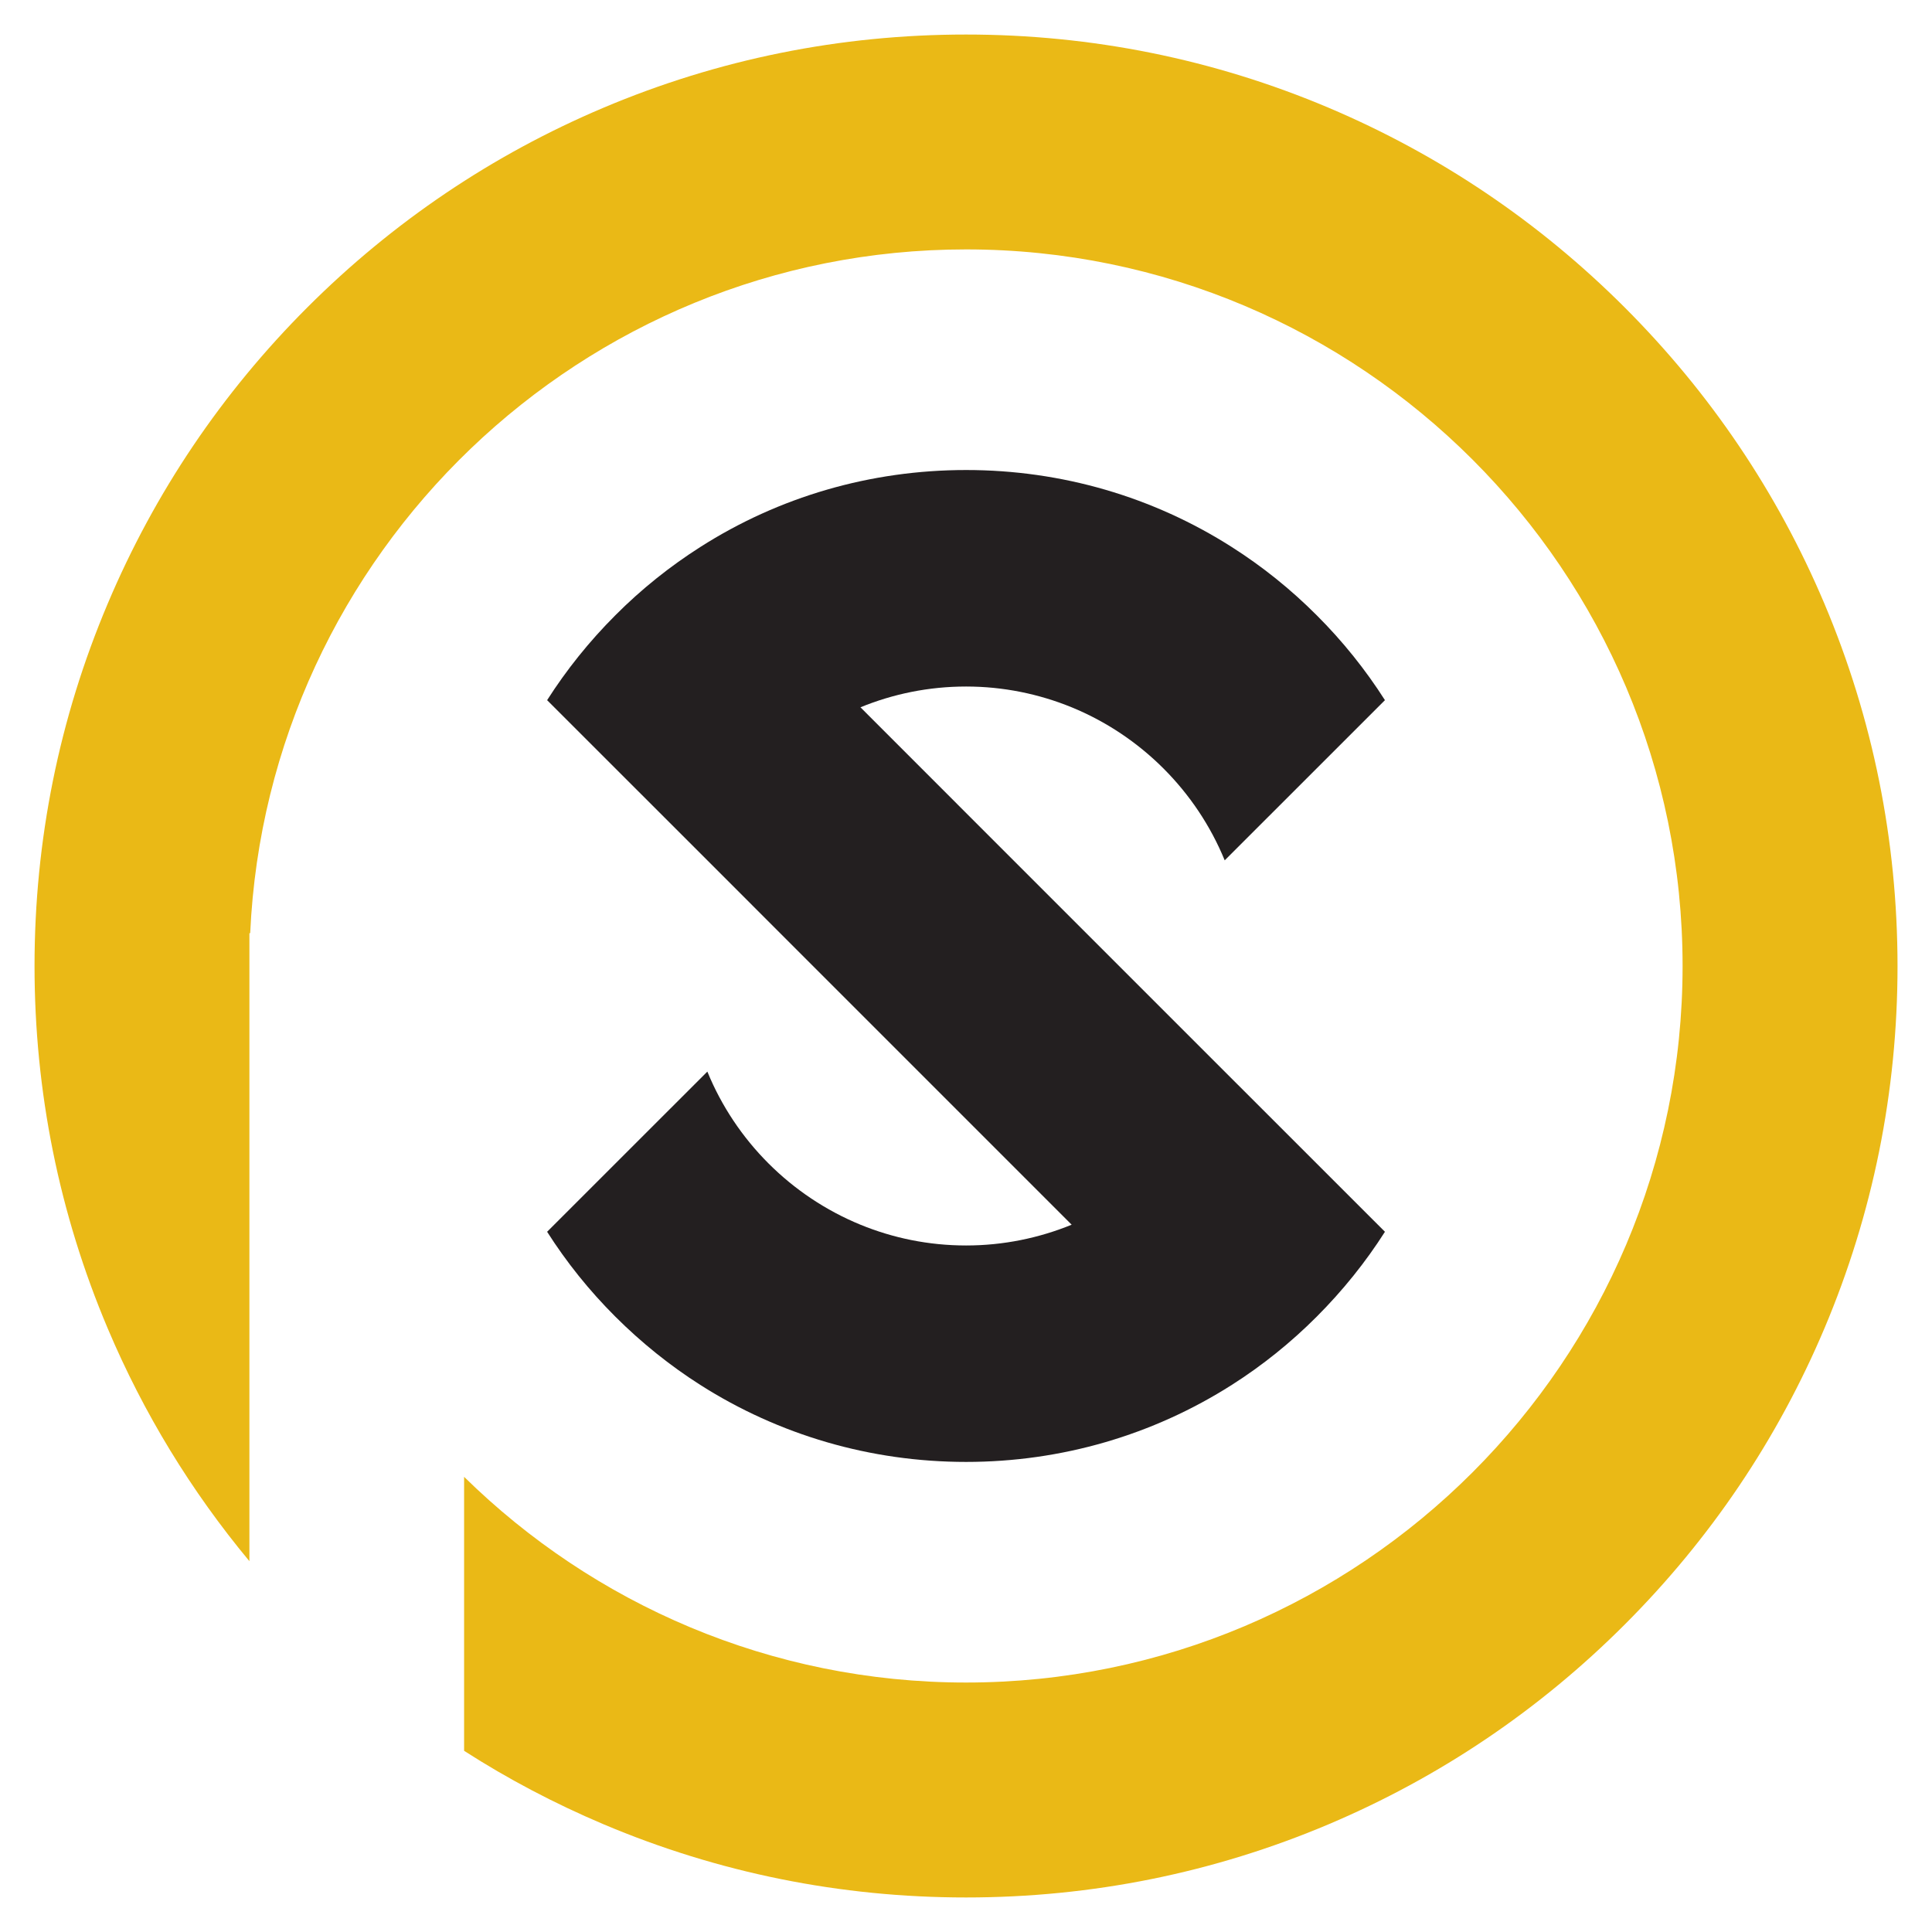 <?xml version="1.0" encoding="utf-8"?>
<!-- Generator: Adobe Illustrator 16.0.0, SVG Export Plug-In . SVG Version: 6.00 Build 0)  -->
<!DOCTYPE svg PUBLIC "-//W3C//DTD SVG 1.1//EN" "http://www.w3.org/Graphics/SVG/1.1/DTD/svg11.dtd">
<svg version="1.1" id="Calque_1" xmlns="http://www.w3.org/2000/svg" xmlns:xlink="http://www.w3.org/1999/xlink" x="0px" y="0px"
	 width="32px" height="32px" viewBox="0 0 32 32" enable-background="new 0 0 32 32" xml:space="preserve">
<g>
	<linearGradient id="SVGID_1_" gradientUnits="userSpaceOnUse" x1="-226.135" y1="-239.4" x2="-136.136" y2="-239.4">
		<stop  offset="0" style="stop-color:#1F4FE0"/>
		<stop  offset="1" style="stop-color:#0106BA"/>
	</linearGradient>
	<path fill="url(#SVGID_1_)" d="M-139.674-256.918c-2.267-5.359-5.511-10.171-9.642-14.302c-4.131-4.131-8.943-7.375-14.302-9.642
		c-5.551-2.348-11.445-3.539-17.518-3.539c-6.072,0-11.966,1.19-17.517,3.539c-5.359,2.267-10.171,5.511-14.302,9.642
		c-4.131,4.131-7.375,8.942-9.642,14.302c-2.348,5.551-3.539,11.445-3.539,17.518s1.19,11.966,3.539,17.518
		c1.727,4.083,4.022,7.847,6.843,11.235v-30.338h0.038c0.832-18.355,16.023-33.032,34.58-33.032
		c19.088,0,34.618,15.529,34.618,34.618s-15.53,34.618-34.618,34.618c-9.435,0-17.999-3.796-24.25-9.938v13.238
		c2.131,1.365,4.379,2.549,6.732,3.544c5.551,2.348,11.445,3.539,17.517,3.539c6.073,0,11.967-1.191,17.518-3.539
		c5.359-2.267,10.171-5.511,14.302-9.642c4.131-4.131,7.375-8.943,9.642-14.302c2.348-5.551,3.539-11.445,3.539-17.518
		S-137.326-251.367-139.674-256.918z"/>
	<linearGradient id="SVGID_2_" gradientUnits="userSpaceOnUse" x1="-201.375" y1="-239.4" x2="-160.896" y2="-239.4">
		<stop  offset="0" style="stop-color:#1F4FE0"/>
		<stop  offset="1" style="stop-color:#0106BA"/>
	</linearGradient>
	<path fill="url(#SVGID_2_)" d="M-173.738-239.4l-7.397-7.397l-5.102-5.102c1.575-0.645,3.297-1.002,5.102-1.002
		c1.804,0,3.526,0.357,5.102,1.002c3.347,1.372,6.025,4.05,7.397,7.397l7.741-7.741c-0.935-1.466-2.037-2.842-3.296-4.102
		c-1.26-1.259-2.635-2.361-4.102-3.295c-3.803-2.424-8.223-3.723-12.842-3.723c-4.62,0-9.039,1.299-12.842,3.723
		c-1.467,0.935-2.842,2.036-4.102,3.295c-1.26,1.26-2.361,2.635-3.296,4.102l7.741,7.741l5.102,5.102l7.397,7.397l5.102,5.102
		c-1.575,0.645-3.297,1.002-5.102,1.002c-1.805,0-3.527-0.357-5.102-1.002c-3.348-1.372-6.026-4.05-7.397-7.397l-7.741,7.74
		c0.935,1.467,2.036,2.842,3.296,4.102c1.259,1.26,2.635,2.361,4.102,3.296c3.803,2.424,8.223,3.723,12.842,3.723
		c4.619,0,9.039-1.299,12.842-3.723c1.467-0.935,2.842-2.036,4.102-3.296c1.259-1.259,2.361-2.635,3.296-4.101l-7.741-7.741
		L-173.738-239.4z"/>
</g>
<g>
	<path fill="#EAB916" d="M30.216,9.994c-0.777-1.837-1.891-3.487-3.307-4.903s-3.066-2.528-4.902-3.306
		C20.104,0.98,18.082,0.572,16,0.572c-2.081,0-4.103,0.408-6.006,1.213c-1.837,0.777-3.486,1.89-4.903,3.306
		C3.675,6.507,2.563,8.156,1.786,9.994C0.98,11.897,0.572,13.918,0.572,16c0,2.081,0.408,4.103,1.213,6.005
		c0.592,1.4,1.379,2.69,2.346,3.853V15.456h0.013C4.43,9.163,9.639,4.131,16,4.131c6.544,0,11.869,5.324,11.869,11.869
		c0,6.544-5.325,11.868-11.869,11.868c-3.234,0-6.171-1.302-8.313-3.407v4.538c0.73,0.469,1.501,0.874,2.308,1.216
		c1.903,0.805,3.925,1.213,6.006,1.213c2.082,0,4.104-0.408,6.007-1.213c1.836-0.778,3.486-1.89,4.902-3.307
		c1.416-1.416,2.529-3.064,3.307-4.903c0.804-1.902,1.212-3.924,1.212-6.005C31.428,13.918,31.02,11.897,30.216,9.994z"/>
	<path fill="#231F20" d="M18.536,16L16,13.464l-1.748-1.749c0.539-0.221,1.13-0.344,1.75-0.344c0.616,0,1.207,0.123,1.748,0.344
		c1.146,0.47,2.065,1.388,2.535,2.535l2.654-2.653c-0.32-0.502-0.698-0.975-1.13-1.406c-0.432-0.433-0.903-0.81-1.406-1.13
		c-1.305-0.832-2.819-1.276-4.401-1.276c-1.585,0-3.101,0.444-4.404,1.276c-0.502,0.32-0.975,0.697-1.406,1.13
		c-0.432,0.432-0.81,0.904-1.13,1.406l2.654,2.653L13.465,16L16,18.535l1.75,1.75c-0.541,0.221-1.132,0.344-1.748,0.344
		c-0.62,0-1.211-0.123-1.75-0.344c-1.148-0.471-2.067-1.389-2.536-2.536l-2.654,2.653c0.32,0.503,0.698,0.975,1.13,1.406
		s0.904,0.81,1.406,1.13c1.304,0.83,2.819,1.276,4.404,1.276c1.582,0,3.097-0.446,4.401-1.276c0.503-0.32,0.975-0.698,1.406-1.13
		s0.81-0.903,1.13-1.406l-2.654-2.653L18.536,16z"/>
</g>
</svg>
